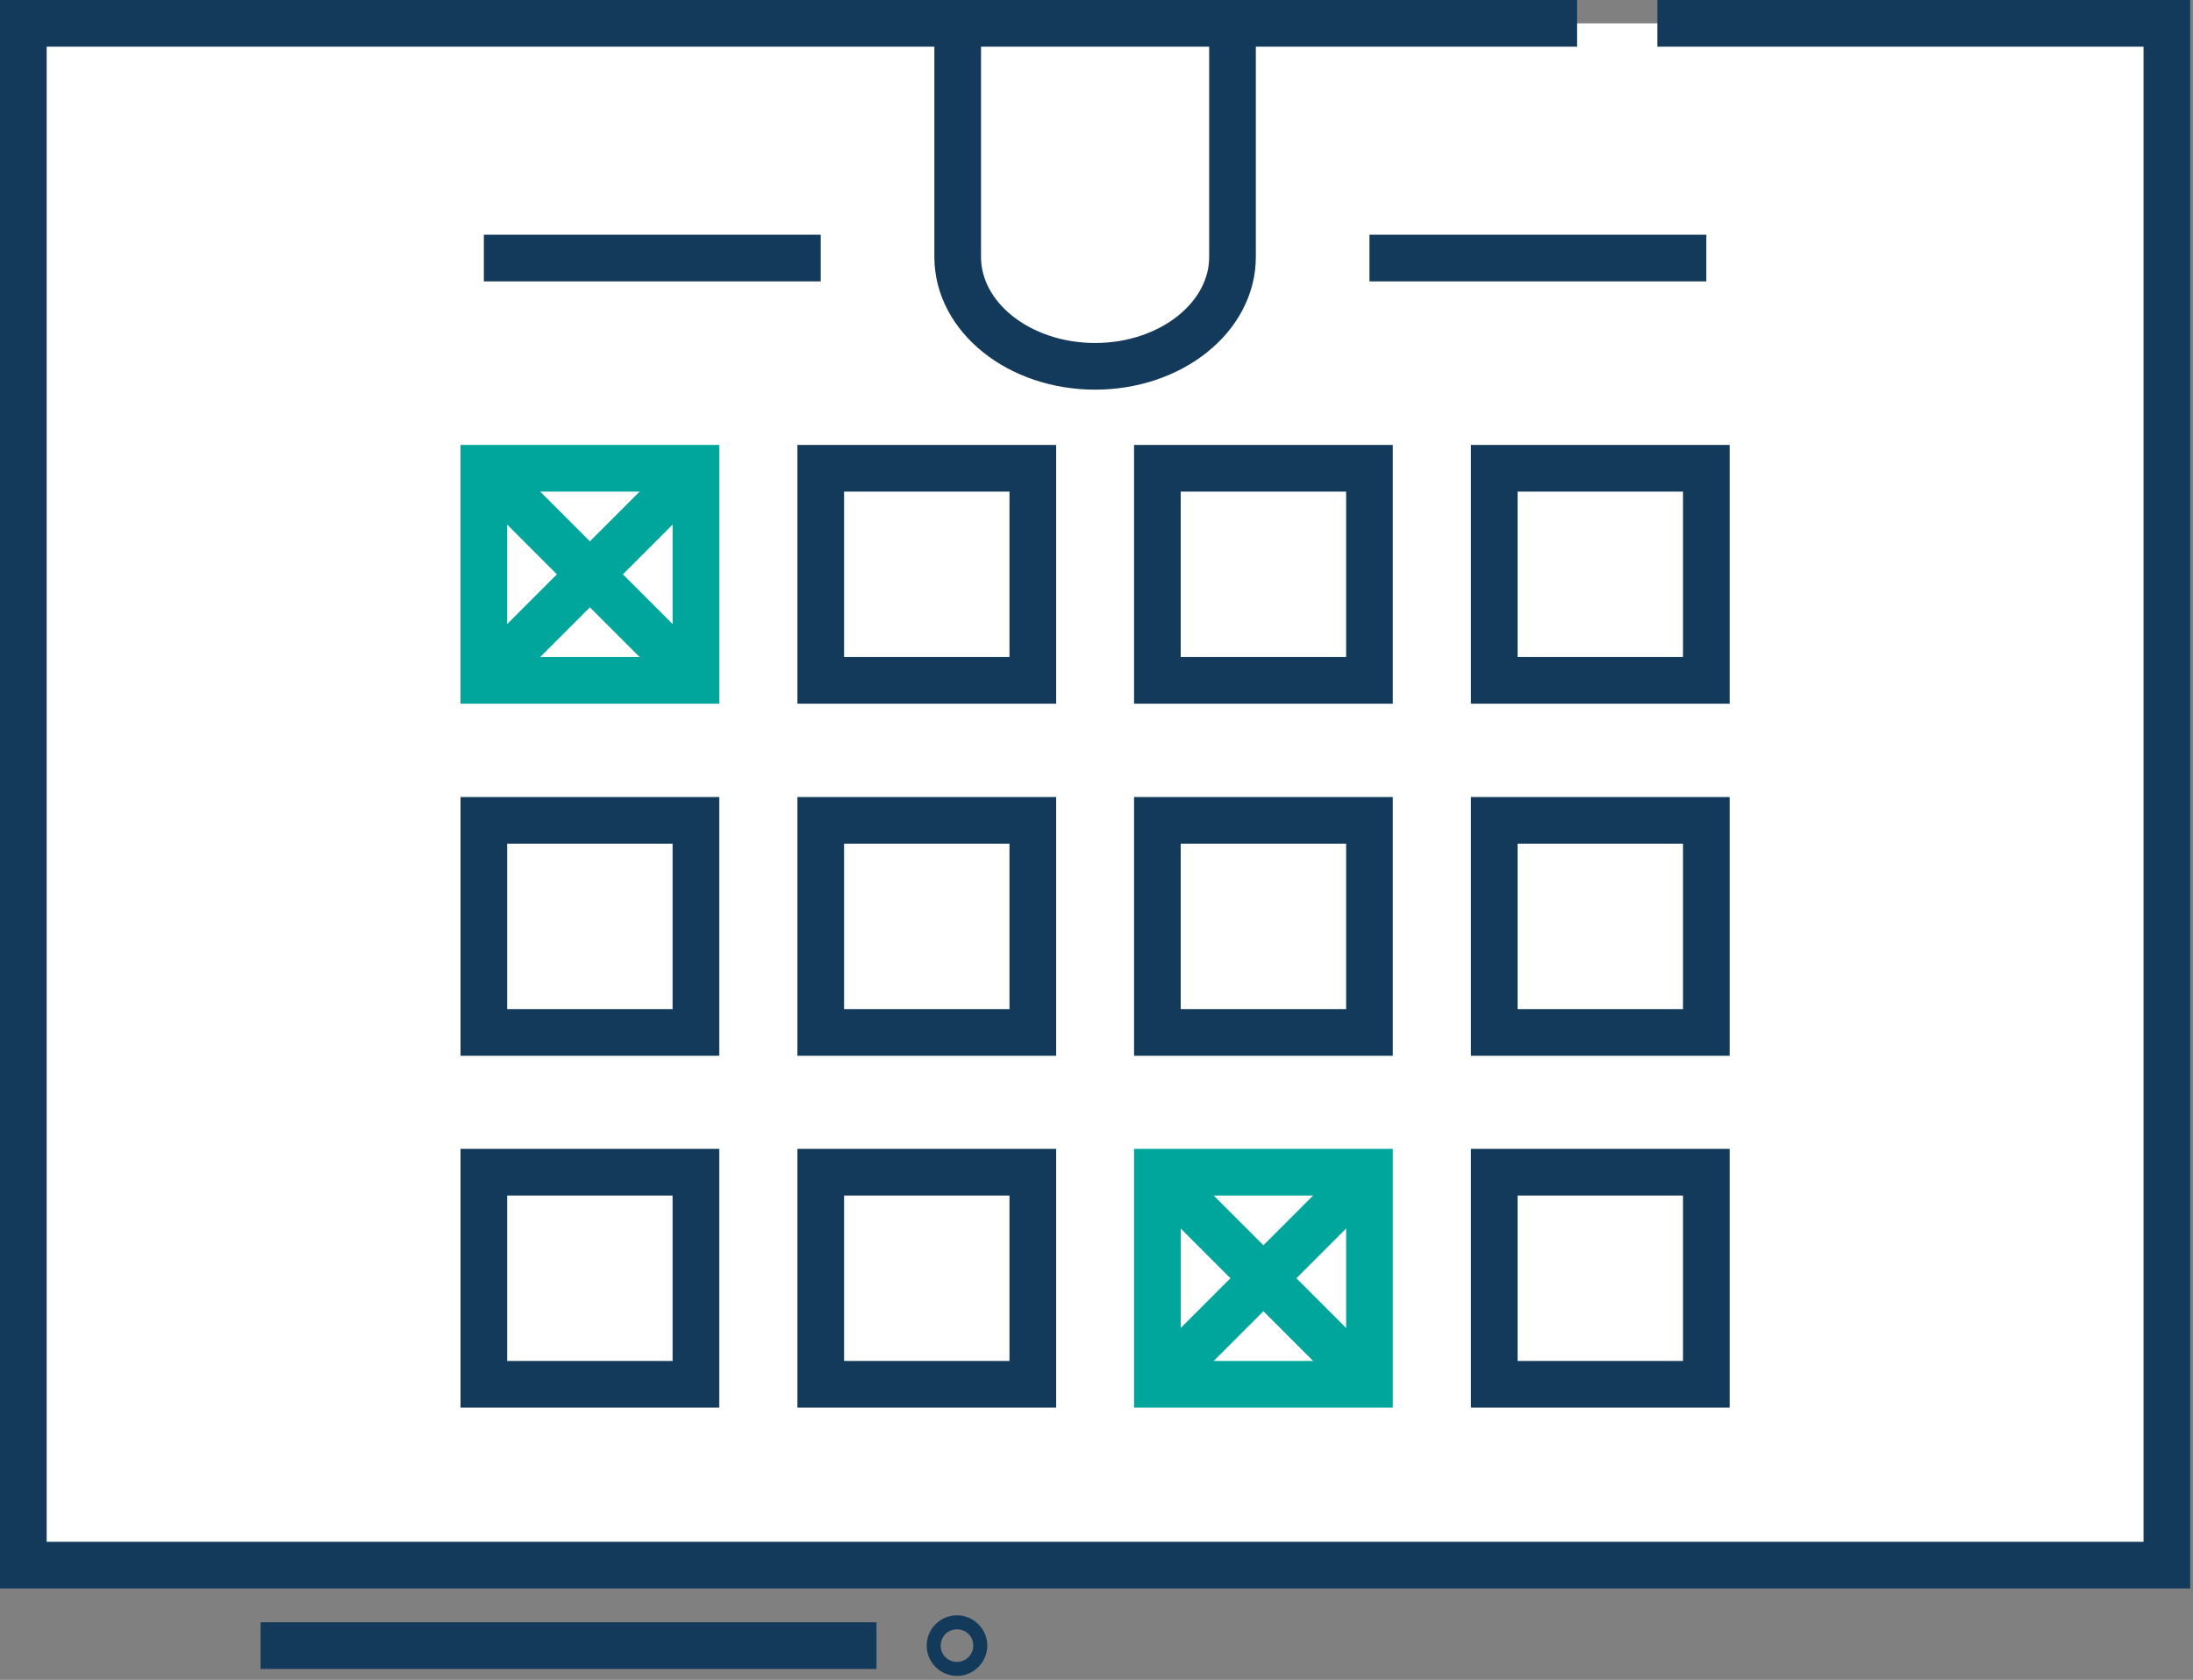 <svg width="94" height="72" viewBox="0 0 94 72" fill="none" xmlns="http://www.w3.org/2000/svg">
<rect x="0" y="0" width="94" height="72" fill="#808080" stroke="none"/>
<g clip-path="url(#clip0_130_78)">
<path d="M11.17 70.53H37.57" stroke="#133A5B" stroke-width="2" stroke-miterlimit="10"/>
<path d="M40.72 70.53C40.72 70.36 40.86 70.23 41.02 70.23C41.18 70.23 41.32 70.37 41.32 70.53C41.32 70.69 41.18 70.83 41.02 70.83C40.86 70.83 40.72 70.69 40.72 70.53Z" stroke="#133A5B" stroke-width="2" stroke-miterlimit="10"/>
<path d="M71.04 1H92.88V67.08H1V1H67.6" fill="white"/>
<path d="M71.04 1H92.88V67.08H1V1H67.6" stroke="#133A5B" stroke-width="2" stroke-miterlimit="10"/>
<path d="M41.05 0.83V11.01C41.05 13.6 43.69 15.7 46.94 15.7C50.19 15.7 52.83 13.6 52.83 11.01V0.83" stroke="#133A5B" stroke-width="2" stroke-miterlimit="10"/>
<path d="M29.83 20.07H20.74V29.16H29.83V20.07Z" fill="white" stroke="#00A69C" stroke-width="2" stroke-miterlimit="10"/>
<path d="M44.27 20.07H35.18V29.16H44.27V20.07Z" stroke="#133A5B" stroke-width="2" stroke-miterlimit="10"/>
<path d="M58.7 20.07H49.61V29.16H58.7V20.07Z" stroke="#133A5B" stroke-width="2" stroke-miterlimit="10"/>
<path d="M73.14 20.07H64.05V29.16H73.14V20.07Z" stroke="#133A5B" stroke-width="2" stroke-miterlimit="10"/>
<path d="M29.83 35.16H20.74V44.25H29.83V35.16Z" stroke="#133A5B" stroke-width="2" stroke-miterlimit="10"/>
<path d="M44.27 35.16H35.18V44.25H44.27V35.16Z" stroke="#133A5B" stroke-width="2" stroke-miterlimit="10"/>
<path d="M58.7 35.16H49.61V44.25H58.7V35.16Z" stroke="#133A5B" stroke-width="2" stroke-miterlimit="10"/>
<path d="M73.14 35.16H64.05V44.25H73.14V35.16Z" stroke="#133A5B" stroke-width="2" stroke-miterlimit="10"/>
<path d="M29.83 50.24H20.74V59.33H29.83V50.24Z" stroke="#133A5B" stroke-width="2" stroke-miterlimit="10"/>
<path d="M44.27 50.24H35.18V59.33H44.27V50.24Z" stroke="#133A5B" stroke-width="2" stroke-miterlimit="10"/>
<path d="M58.7 50.24H49.61V59.33H58.7V50.24Z" fill="white" stroke="#00A69C" stroke-width="2" stroke-miterlimit="10"/>
<path d="M73.14 50.24H64.05V59.33H73.14V50.24Z" stroke="#133A5B" stroke-width="2" stroke-miterlimit="10"/>
<path d="M20.74 20.07L29.83 29.16" stroke="#00A69C" stroke-width="2" stroke-miterlimit="10"/>
<path d="M20.74 29.16L29.83 20.07" stroke="#00A69C" stroke-width="2" stroke-miterlimit="10"/>
<path d="M49.61 50.24L58.7 59.33" stroke="#00A69C" stroke-width="2" stroke-miterlimit="10"/>
<path d="M49.61 59.33L58.7 50.24" stroke="#00A69C" stroke-width="2" stroke-miterlimit="10"/>
<path d="M20.74 11.06H35.18" stroke="#133A5B" stroke-width="2" stroke-miterlimit="10"/>
<path d="M58.7 11.06H73.14" stroke="#133A5B" stroke-width="2" stroke-miterlimit="10"/>
</g>
<defs>
<clipPath id="clip0_130_78">
<rect width="93.88" height="71.83" fill="white"/>
</clipPath>
</defs>
</svg>
